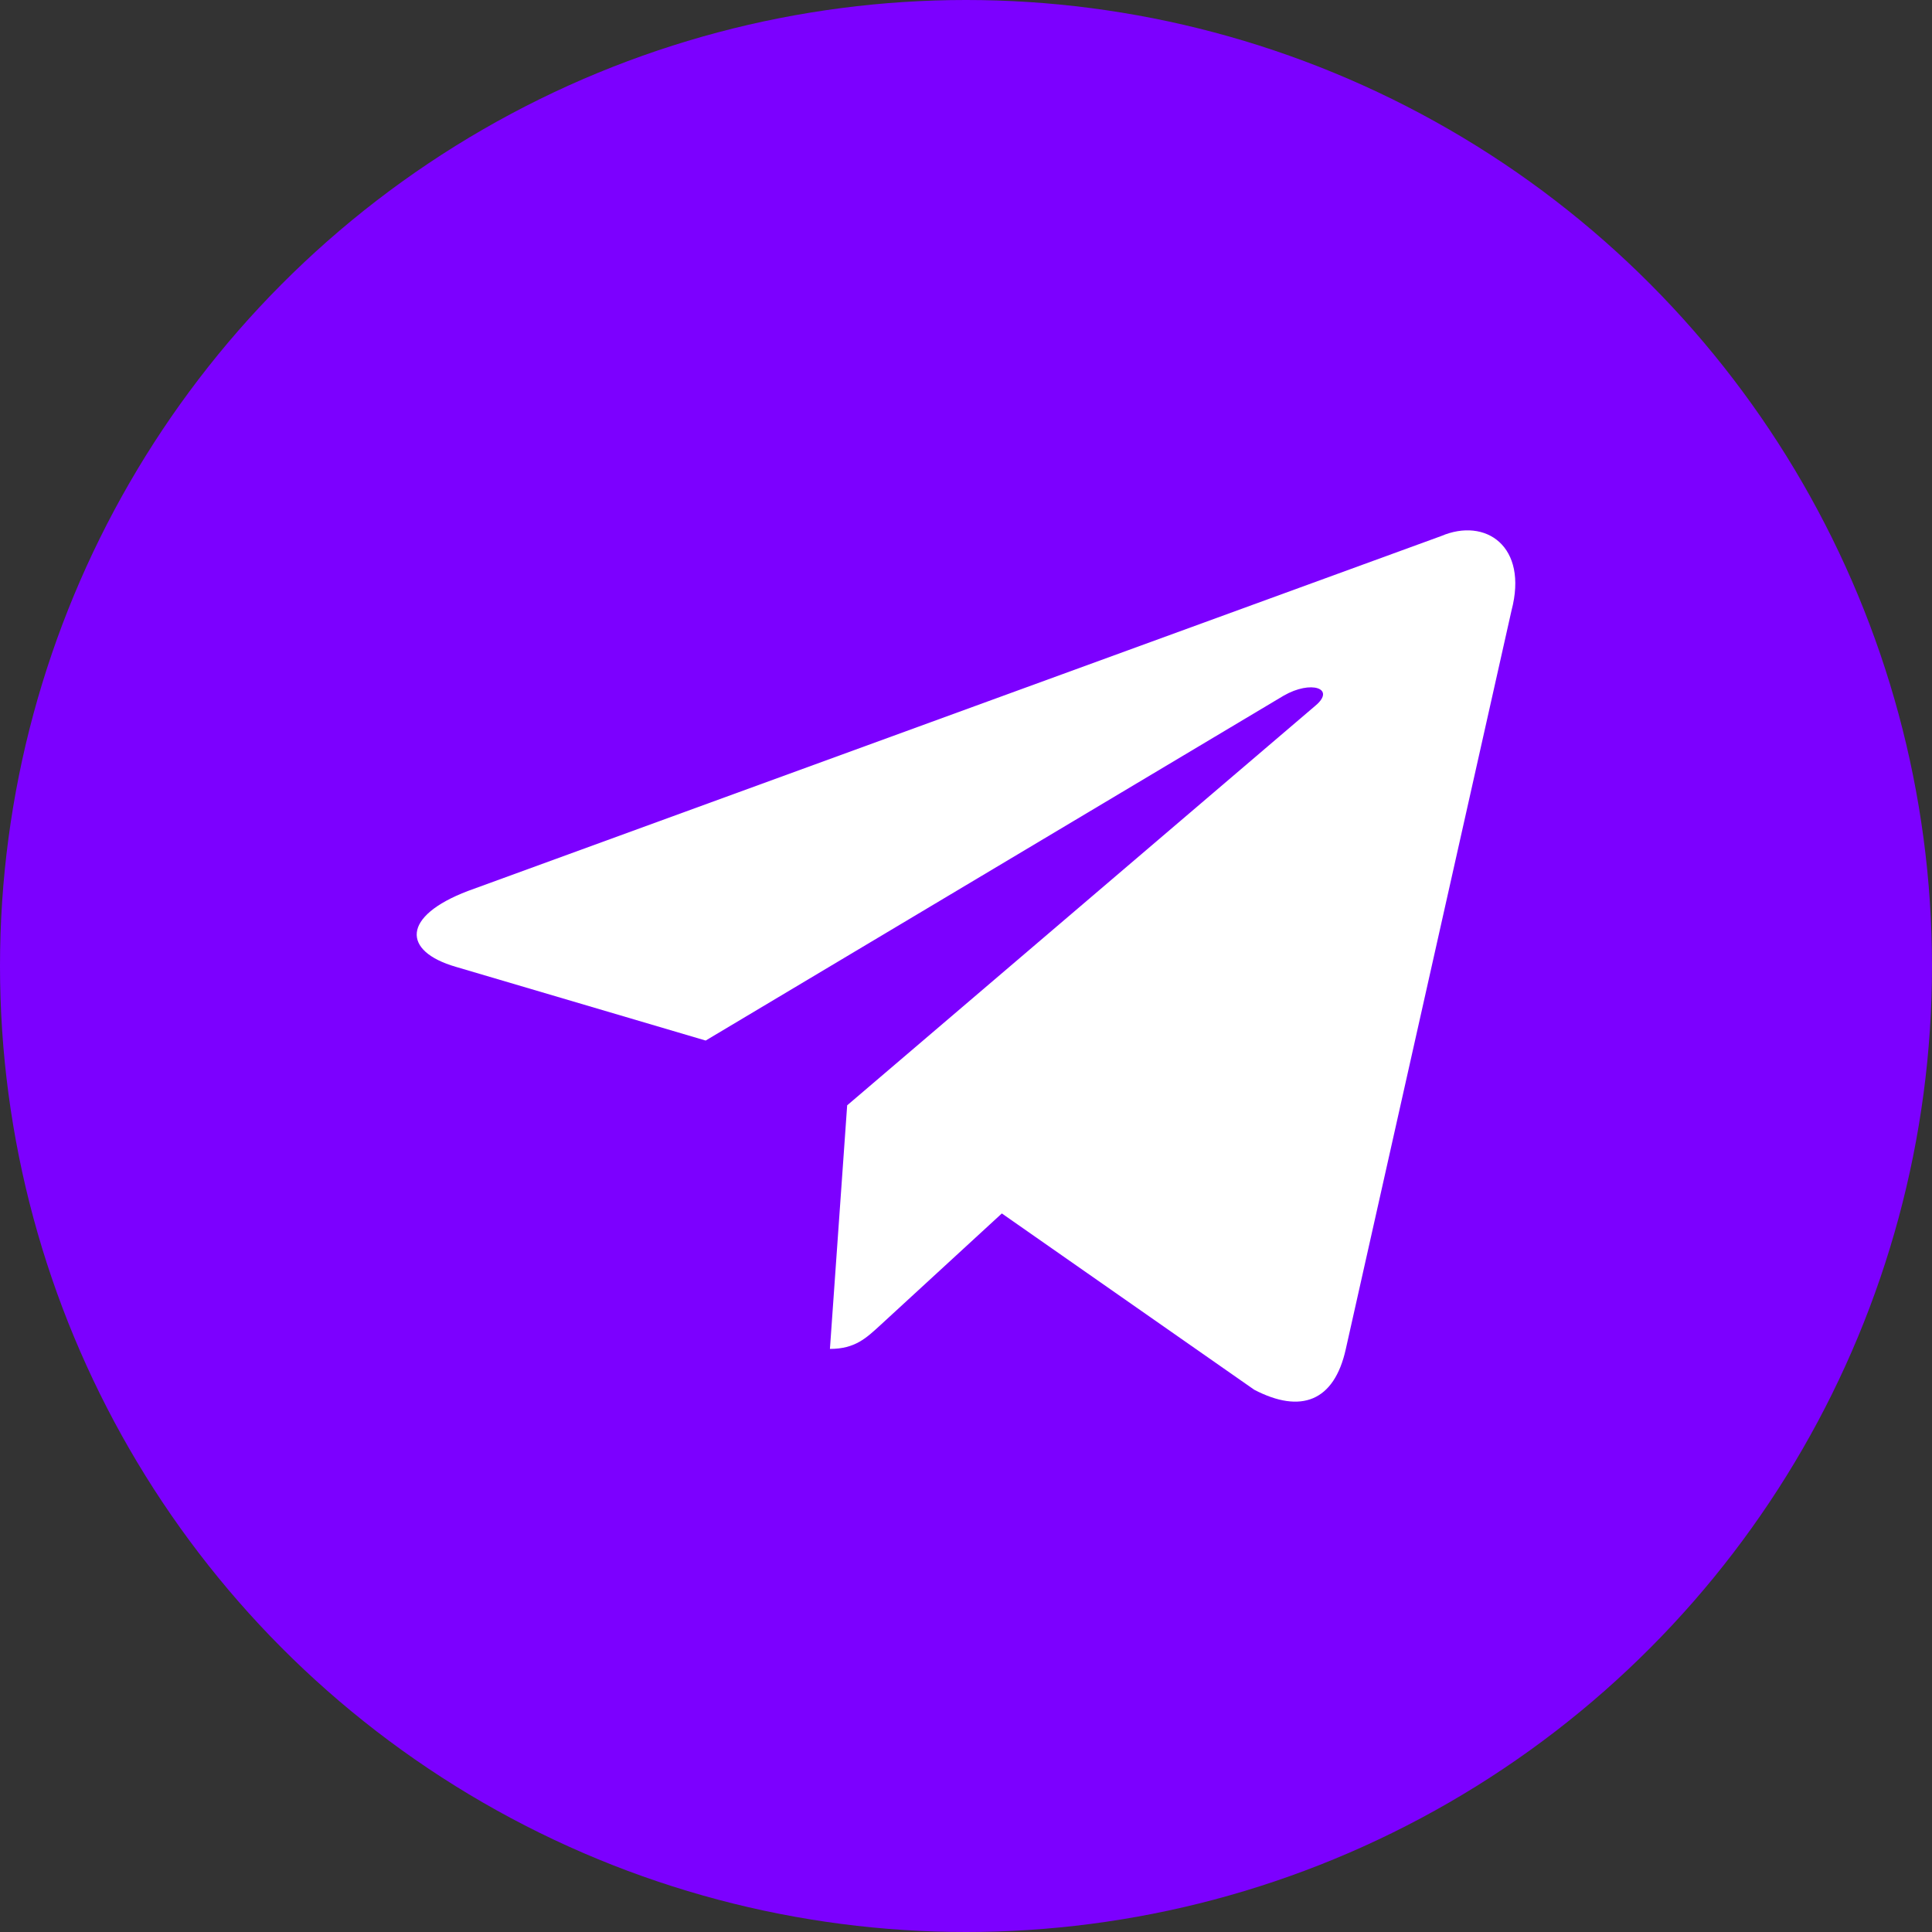 <?xml version="1.0" encoding="UTF-8"?> <svg xmlns="http://www.w3.org/2000/svg" width="51" height="51" viewBox="0 0 51 51" fill="none"><rect x="0" y="0" width="51" height="51" fill="#333333" stroke="none"/><circle cx="25.5" cy="25.5" r="25.5" fill="#7C00FF"></circle><path d="M38.042 14.151L12.354 23.519C10.601 24.185 10.611 25.11 12.033 25.522L18.628 27.468L33.887 18.363C34.609 17.948 35.268 18.171 34.726 18.626L22.363 29.178H22.36L22.363 29.179L21.908 35.608C22.574 35.608 22.869 35.319 23.242 34.978L26.446 32.032L33.109 36.686C34.338 37.326 35.22 36.997 35.526 35.611L39.9 16.116C40.348 14.418 39.215 13.65 38.042 14.151Z" fill="white"></path></svg> 